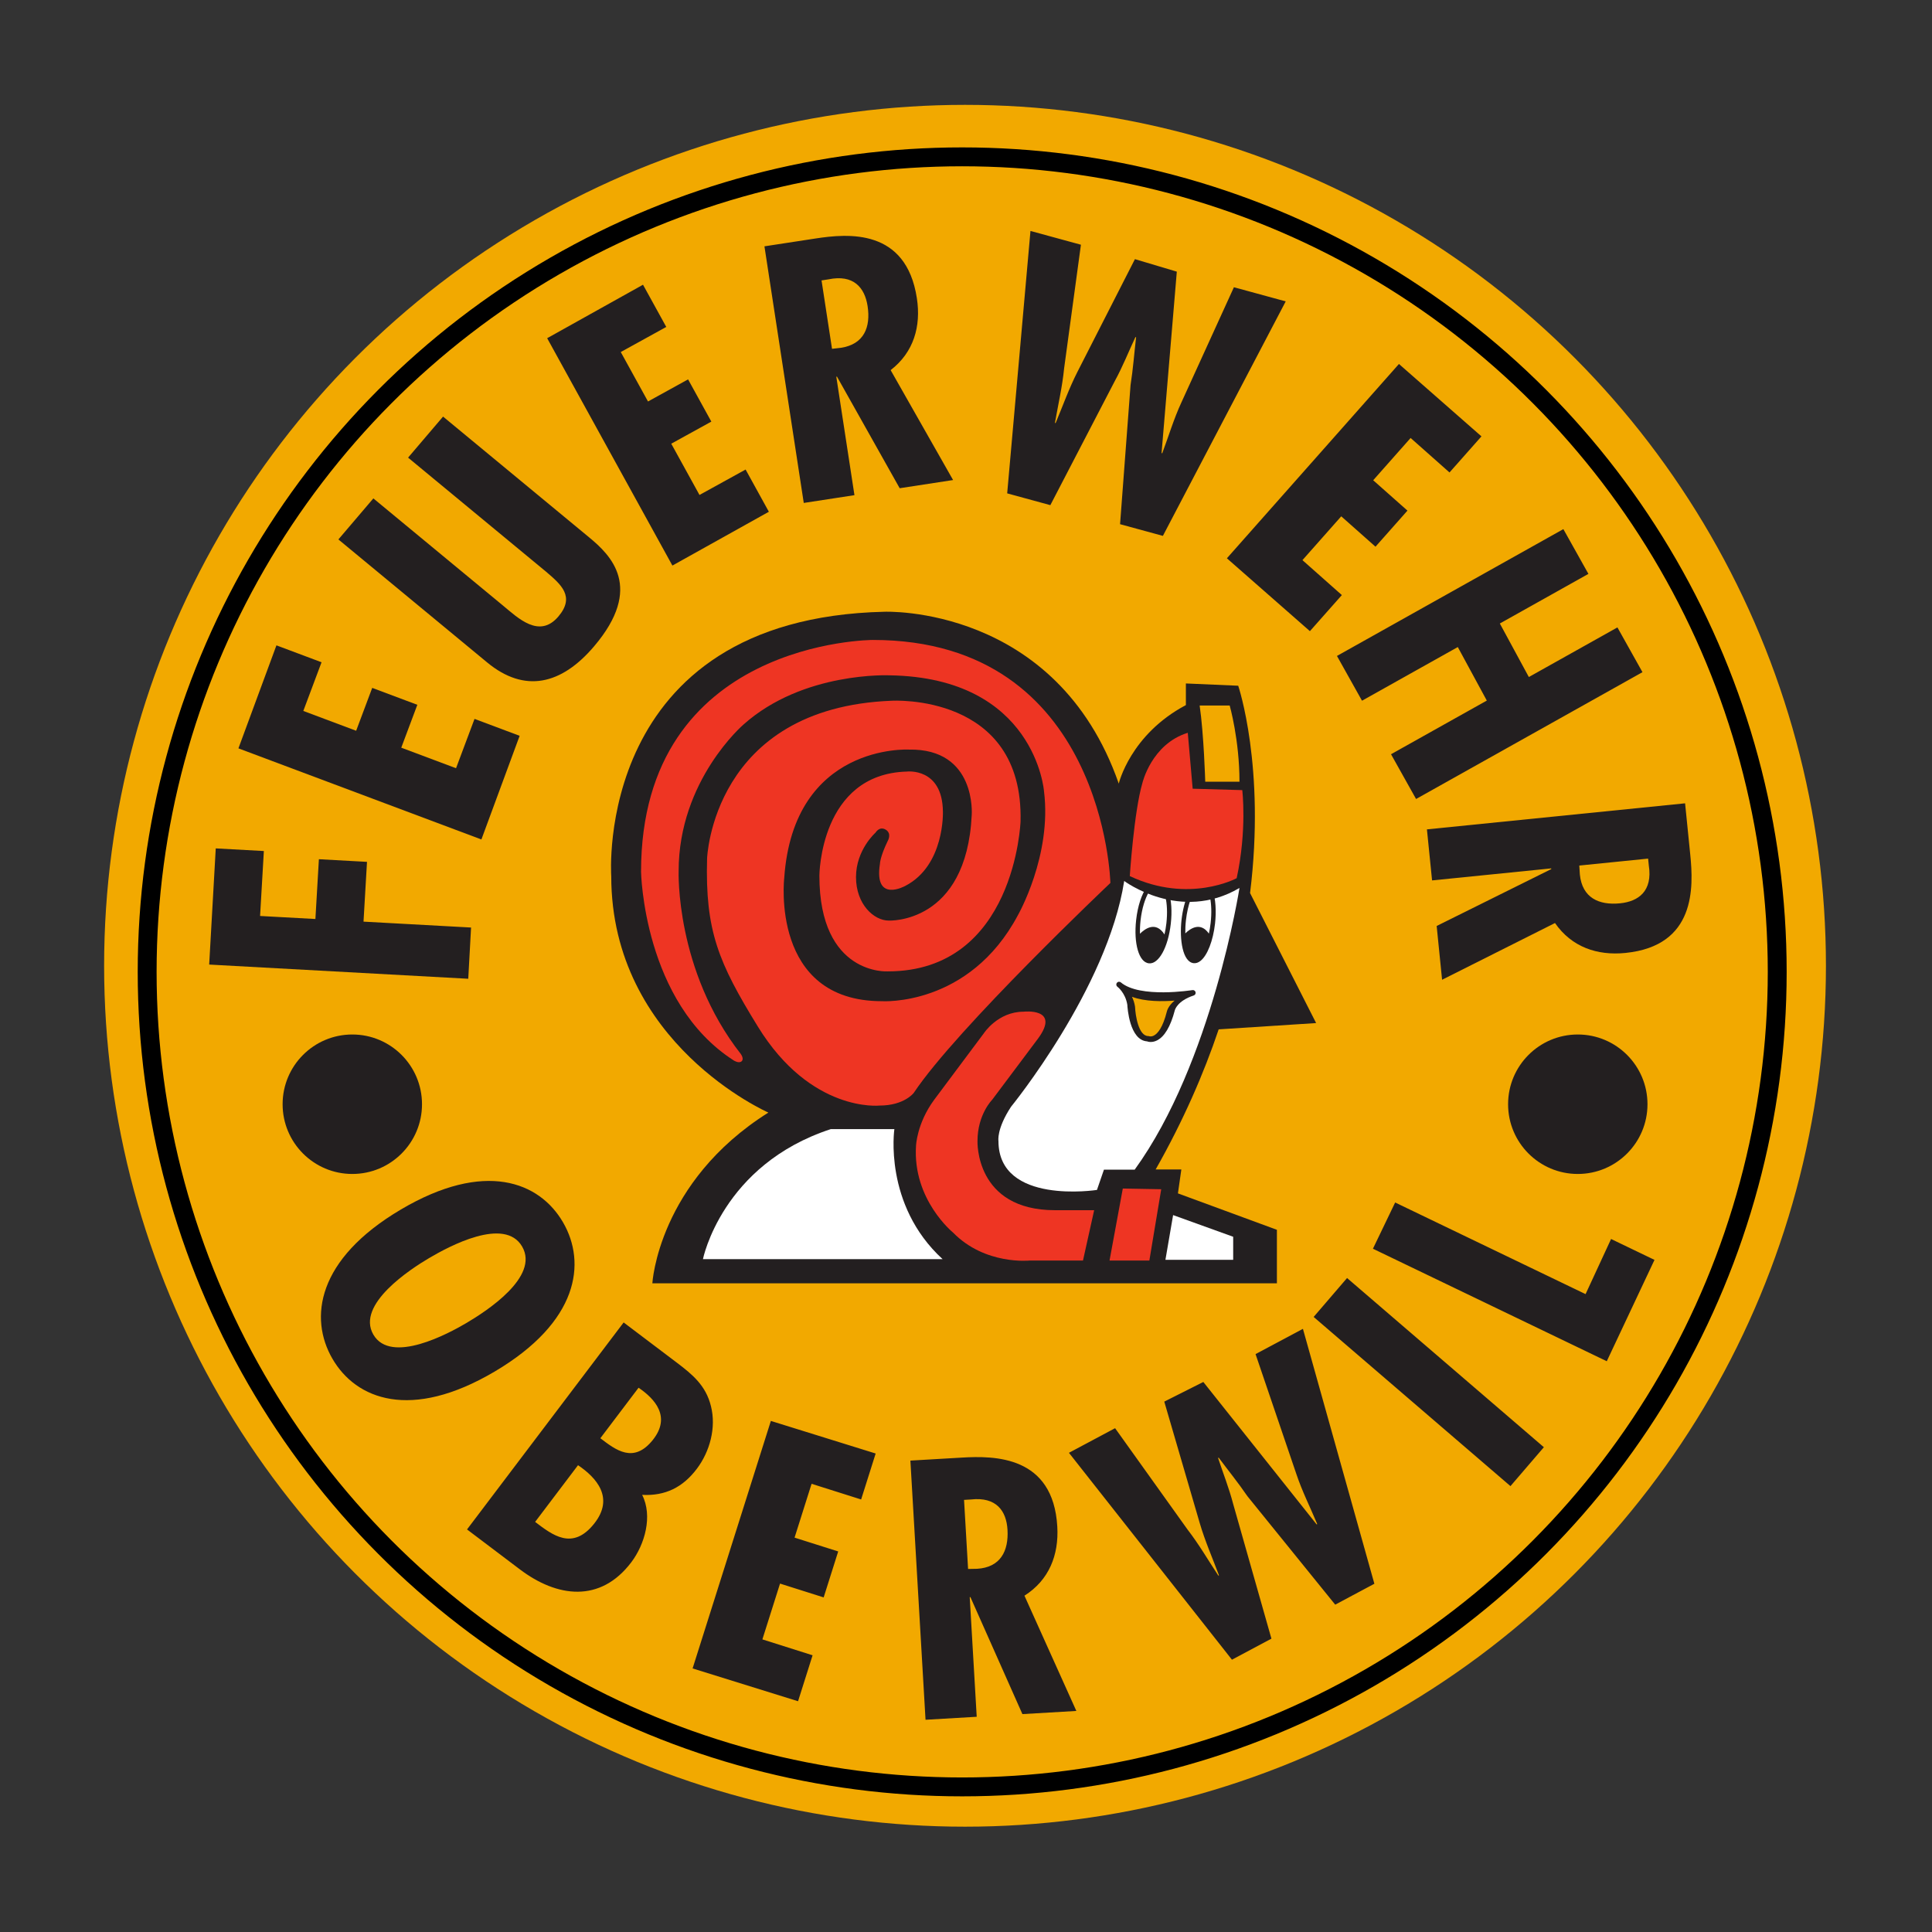 <svg width="100%" height="100%" viewBox="0 0 1024 1024" version="1.1" xmlns="http://www.w3.org/2000/svg" xmlns:xlink="http://www.w3.org/1999/xlink" xml:space="preserve" xmlns:serif="http://www.serif.com/" style="fill-rule:evenodd;clip-rule:evenodd;stroke-linecap:round;stroke-linejoin:round;stroke-miterlimit:1.5;">
    <rect x="0" y="0" width="1024" height="1024" fill="#333333" stroke="none"/>
    <g transform="matrix(1,0,0,1,-2177,0)">
        <g id="Logo" transform="matrix(1,0,0,1,2177.05,0)">
            <rect x="0" y="0" width="1024" height="1024" style="fill:none;"/>
            <g transform="matrix(2.308,0,0,2.308,-5729.79,-799.506)">
                <circle cx="2704.17" cy="568.191" r="197.704" style="fill:rgb(242,169,0);"/>
            </g>
            <g transform="matrix(1.781,0,0,1.781,-402.646,-385.496)">
                <path d="M577.615,564.481L569.966,564.481C578.227,549.906 584.301,535.923 588.725,522.784L617.724,520.908L598.066,482.221C602.724,444.627 594.541,420.521 594.541,420.521L578.968,419.844L578.968,426.28C562.38,435.087 558.993,449.652 558.993,449.652C540.394,396.36 489.254,398.504 489.254,398.504C402.529,400.51 407.954,477.144 407.954,477.144C407.954,527.115 454.721,547.545 454.721,547.545C421.882,568.209 420.19,598.355 420.19,598.355L606.053,598.355L606.053,582.435L576.599,571.596L577.615,564.481Z" style="fill:rgb(35,31,32);fill-rule:nonzero;"/>
            </g>
            <g transform="matrix(1.984,0,0,1.984,-504.851,-503.859)">
                <path d="M312.074,480.608L324.924,481.312L323.917,498.662L338.696,499.471L339.628,483.5L352.479,484.204L351.548,500.175L380.279,501.749L379.53,515.435L310.318,511.643L312.074,480.608ZM354.179,387.106L388.803,415.734C392.848,419.078 398.511,424.638 403.589,418.677C408.166,413.307 404.264,410.08 400.353,406.721L363.456,376.216L372.799,365.252L411.823,397.517C417.5,402.209 426.585,410.849 413.106,426.671C404.391,436.901 394.575,439.195 384.571,430.922L344.837,398.07L354.179,387.106ZM426.215,330.025L432.428,341.302L420.271,348.006L427.548,361.217L438.256,355.312L444.468,366.591L433.76,372.495L441.303,386.189L453.622,379.398L459.835,390.675L434.067,405.051L400.61,344.311L426.215,330.025ZM488.366,642.264L484.485,654.542L471.249,650.353L466.702,664.735L478.359,668.425L474.476,680.703L462.821,677.011L458.105,691.92L471.516,696.167L467.634,708.443L439.461,699.68L460.37,633.557L488.366,642.264ZM650.202,370.538L641.668,380.178L631.279,370.967L621.282,382.259L630.433,390.37L621.897,400.009L612.746,391.896L602.382,403.6L612.909,412.934L604.375,422.572L582.197,403.107L628.163,351.197L650.202,370.538ZM328.285,426.365L340.336,430.883L335.464,443.889L349.581,449.182L353.873,437.728L365.925,442.247L361.632,453.702L376.266,459.19L381.204,446.013L393.257,450.531L383.04,478.222L318.132,453.882L328.285,426.365ZM473.908,328.874L475.726,328.594C482.485,327.186 485.46,330.824 486.213,335.734C487.076,341.37 485.265,345.929 479.084,346.876L476.708,347.148L473.908,328.874ZM482.699,386.243L477.851,354.604L478.032,354.576L494.785,384.389L509.05,382.202L492.369,352.841C498.522,348.083 500.532,341.168 499.375,333.622C496.506,314.892 480.918,316.353 472.286,317.677L458.655,319.768L469.159,388.32L482.699,386.243ZM543.202,319.339L538.715,352.351C538.232,357.271 537.102,362.111 536.262,366.935L536.44,366.983C538.343,362.45 540.005,357.756 542.262,353.32L557.629,323.191L568.818,326.532L564.745,375L564.923,375.048C566.65,370.467 567.998,365.877 570.079,361.392L584.073,330.697L597.909,334.475L565.098,397.12L553.658,393.996L556.462,356.815C557.131,352.611 557.444,348.312 557.939,344.061L557.761,344.012C555.937,347.901 554.382,351.862 552.293,355.676L535.033,388.91L523.503,385.762L529.723,315.658L543.202,319.339ZM552.331,635.501L571.703,662.599C574.726,666.51 577.224,670.807 579.921,674.892L580.082,674.805C578.358,670.201 576.348,665.645 574.949,660.869L565.469,628.4L575.9,623.15L606.173,661.207L606.334,661.119C604.448,656.601 602.282,652.337 600.721,647.646L589.854,615.707L602.512,608.96L621.597,677.058L611.132,682.639L587.677,653.664C585.279,650.145 582.56,646.803 580.005,643.37L579.842,643.458C581.182,647.537 582.766,651.489 583.862,655.697L594.095,691.724L583.549,697.348L540.002,642.075L552.331,635.501ZM678.776,407.274L655.114,420.53L662.863,434.827L686.526,421.573L693.218,433.53L632.736,467.41L626.044,455.452L651.633,441.118L643.883,426.82L618.293,441.154L611.601,429.195L672.085,395.315L678.776,407.274ZM694.725,483.336L694.91,485.167C695.968,491.995 692.183,494.78 687.244,495.278C681.572,495.85 677.117,493.804 676.489,487.581L676.342,485.191L694.725,483.336ZM637.01,489.161L668.84,485.95L668.86,486.133L638.238,501.334L639.685,515.7L669.85,500.547C674.284,506.939 681.081,509.305 688.673,508.537C707.515,506.637 706.861,490.987 705.986,482.293L704.603,468.565L635.636,475.526L637.01,489.161ZM369.028,590.079C374.333,586.94 389.236,578.893 393.925,586.976C398.612,595.056 384.372,604.245 379.066,607.383C374.314,610.192 358.858,618.565 354.17,610.484C349.481,602.403 364.276,592.887 369.028,590.079ZM404.852,580.513C398.555,569.657 383.91,563.844 361.499,577.099C339.087,590.351 336.943,606.09 343.243,616.946C349.539,627.802 364.184,633.612 386.596,620.361C409.006,607.107 411.15,591.37 404.852,580.513ZM393.295,673.196C403.262,680.749 414.821,682.236 423.089,671.309C426.695,666.542 428.863,658.954 425.983,653.312C432.197,653.634 436.859,651.282 440.578,646.368C444.074,641.75 445.812,635.336 444.367,629.628C443.012,624.101 439.459,621.18 435.208,617.959L421.042,607.251L379.202,662.546L393.295,673.196ZM428.843,638.629C423.691,645.081 418.919,641.294 414.815,638.184L425.025,624.691C429.371,627.635 433.783,632.443 428.843,638.629ZM413.142,661.032C407.357,668.275 402.002,664.024 397.394,660.532L408.856,645.384C413.734,648.688 418.689,654.087 413.142,661.032ZM511.978,654.651L513.814,654.544C520.677,653.776 523.297,657.675 523.588,662.634C523.92,668.326 521.69,672.697 515.448,673.061L513.056,673.108L511.978,654.651ZM515.363,712.592L513.497,680.639L513.681,680.626L527.57,711.879L541.979,711.035L528.116,680.244C534.687,676.081 537.334,669.384 536.888,661.764C535.785,642.849 520.13,642.843 511.41,643.353L497.644,644.157L501.689,713.392L515.363,712.592ZM614.301,595.382L666.877,640.579L657.951,650.973L605.375,605.777L614.301,595.382ZM627.149,575.203L678.018,599.681L684.831,584.956L696.43,590.536L683.681,617.612L621.212,587.554L627.149,575.203Z" style="fill:rgb(35,31,32);fill-rule:nonzero;"/>
            </g>
            <g transform="matrix(1.984,0,0,1.984,-504.851,-503.859)">
                <path d="M367.173,548.953C367.173,559.241 358.836,567.582 348.554,567.582C338.271,567.582 329.935,559.241 329.935,548.953C329.935,538.666 338.271,530.324 348.554,530.324C358.836,530.324 367.173,538.666 367.173,548.953Z" style="fill:rgb(35,31,32);fill-rule:nonzero;"/>
            </g>
            <g transform="matrix(1.984,0,0,1.984,-504.851,-503.859)">
                <path d="M694.557,548.953C694.557,559.241 686.22,567.582 675.938,567.582C665.654,567.582 657.319,559.241 657.319,548.953C657.319,538.666 665.654,530.324 675.938,530.324C686.22,530.324 694.557,538.666 694.557,548.953Z" style="fill:rgb(35,31,32);fill-rule:nonzero;"/>
            </g>
            <g transform="matrix(1.781,0,0,1.781,-402.646,-385.496)">
                <path d="M579.53,434.528L580.986,451.169L595.746,451.585C595.746,451.585 597.201,463.441 594.083,477.795C594.083,477.795 579.944,485.492 562.274,477.171C562.274,477.171 563.52,458.034 566.016,449.505C566.016,449.505 568.719,437.857 579.53,434.528Z" style="fill:rgb(238,53,35);fill-rule:nonzero;"/>
            </g>
            <g transform="matrix(1.781,0,0,1.781,-402.646,-385.496)">
                <path d="M560.611,478.627C560.611,478.627 577.243,491.108 594.915,480.707C594.915,480.707 586.807,532.71 563.73,564.536L554.581,564.536L552.502,570.568C552.502,570.568 523.189,575.145 523.189,556.007C523.189,556.007 522.565,552.471 526.932,545.815C526.932,545.815 555.621,510.661 560.611,478.627Z" style="fill:white;fill-rule:nonzero;"/>
            </g>
            <g transform="matrix(1.781,0,0,1.781,-402.646,-385.496)">
                <path d="M571.63,570.36L568.096,591.578L556.245,591.578L560.195,570.153L571.63,570.36Z" style="fill:rgb(238,53,35);fill-rule:nonzero;"/>
            </g>
            <g transform="matrix(1.781,0,0,1.781,-402.646,-385.496)">
                <path d="M572.877,591.37L593.043,591.37L593.043,584.506L575.164,578.057L572.877,591.37Z" style="fill:white;fill-rule:nonzero;"/>
            </g>
            <g transform="matrix(1.781,0,0,1.781,-402.646,-385.496)">
                <path d="M540.029,576.602L551.67,576.602L548.344,591.578L532.544,591.578C532.544,591.578 519.238,593.034 509.675,583.257C509.675,583.257 497.617,573.481 498.656,557.464C498.656,557.464 498.865,550.807 504.062,543.735L518.823,523.974C518.823,523.974 522.981,517.525 530.673,517.525C530.673,517.525 541.693,516.277 535.039,525.429L521.317,543.735C521.317,543.735 516.951,548.103 516.951,556.007C516.951,556.007 516.12,576.602 540.029,576.602Z" style="fill:rgb(238,53,35);fill-rule:nonzero;"/>
            </g>
            <g transform="matrix(1.781,0,0,1.781,-402.646,-385.496)">
                <path d="M506.557,591.161L435.246,591.161C435.246,591.161 440.86,563.079 473.293,552.471L492.212,552.471C492.212,552.471 488.884,574.937 506.557,591.161Z" style="fill:white;fill-rule:nonzero;"/>
            </g>
            <g transform="matrix(1.781,0,0,1.781,-402.646,-385.496)">
                <path d="M586.907,481.334L579.698,482.308C578.7,484.504 577.99,487.353 577.673,490.161C576.999,496.155 578.029,502.721 581.266,503.086C581.963,503.164 582.659,502.931 583.335,502.392C585.375,500.764 587.066,496.404 587.644,491.285C588.049,487.686 587.84,483.88 586.907,481.334ZM586.333,491.137C586.21,492.229 586.028,493.283 585.807,494.284C583.274,490.641 580.221,492.823 578.797,494.216C578.774,493.011 578.827,491.704 578.984,490.309C579.253,487.934 579.748,485.851 580.355,484.171L586.142,483.476C586.548,485.463 586.674,488.111 586.333,491.137Z" style="fill:rgb(35,31,32);fill-rule:nonzero;"/>
            </g>
            <g transform="matrix(1.781,0,0,1.781,-402.646,-385.496)">
                <path d="M573.909,482.082L567.337,480.427C565.831,482.499 564.641,485.993 564.167,490.193C563.373,497.239 564.991,502.804 567.928,503.135C570.866,503.467 573.68,498.401 574.475,491.353C574.889,487.685 574.65,484.419 573.909,482.082ZM573.164,491.205C573.03,492.394 572.834,493.507 572.596,494.535C569.962,490.432 566.704,492.915 565.304,494.327C565.27,493.099 565.318,491.764 565.478,490.34C565.888,486.703 566.86,483.753 567.956,481.892L572.892,483.389C573.352,485.396 573.514,488.103 573.164,491.205Z" style="fill:rgb(35,31,32);fill-rule:nonzero;"/>
            </g>
            <g transform="matrix(1.781,0,0,1.781,-402.646,-385.496)">
                <path d="M558.434,508.932C558.316,509.082 558.259,509.262 558.259,509.44C558.259,509.674 558.359,509.908 558.552,510.07C558.569,510.086 558.591,510.095 558.607,510.11C558.605,510.108 558.601,510.108 558.599,510.106C558.621,510.124 560.946,511.875 561.538,515.451C561.573,516.217 562.167,526.007 567.424,526.356L567.422,526.356C567.553,526.411 568.761,526.873 570.344,526.09C572.603,524.974 574.392,521.964 575.664,517.145C575.698,516.997 576.374,514.32 581.306,512.697C581.715,512.564 581.952,512.135 581.849,511.717C581.747,511.3 581.34,511.029 580.914,511.1C580.76,511.124 565.292,513.599 559.616,508.81C559.603,508.801 559.571,508.774 559.567,508.771C559.207,508.512 558.706,508.583 558.434,508.932Z" style="fill:rgb(35,31,32);fill-rule:nonzero;"/>
            </g>
            <g transform="matrix(1.781,0,0,1.781,-402.646,-385.496)">
                <path d="M444.461,532.07C417.501,514.826 416.824,475.892 416.824,475.892C416.824,406.907 485.822,406.897 485.822,406.897C554.77,406.897 556.501,479.215 556.501,479.215C556.501,479.215 510.791,522.465 497.991,541.676C497.991,541.676 495.18,545.46 487.808,545.46C487.808,545.46 467.427,547.692 451.588,521.959C439.836,502.865 435.894,493.463 436.476,471.945C436.476,471.945 438.005,427.074 491.402,424.986C491.402,424.986 530.708,422.592 529.764,460.897C529.764,460.897 528.165,505.531 490.239,505.531C490.239,505.531 469.896,506.839 469.896,477.035C469.896,477.035 470.042,446.794 495.908,446.067C495.908,446.067 506.515,444.759 506.66,457.989C506.66,457.989 507.241,473.982 495.471,480.087C495.471,480.087 486.079,485.345 487.914,473.545C487.914,473.545 487.914,471.51 490.239,466.712C490.239,466.712 491.547,464.531 489.659,463.368C487.77,462.206 486.608,464.241 486.608,464.241C486.608,464.241 480.795,469.329 480.795,477.471C480.795,485.613 486.171,490.41 490.53,490.41C490.53,490.41 513.649,491.552 515.233,459.006C515.233,459.006 516.75,439.142 496.488,439.525C496.488,439.525 462.196,437.634 459.434,477.761C459.434,477.761 455.221,514.4 488.496,514.4C488.496,514.4 514.452,516.126 528.983,488.794C528.983,488.794 539.15,471.036 536.738,451.882C536.738,451.882 534.153,418.109 490.821,417.425C490.821,417.425 465.057,416.213 447.31,432.074C447.31,432.074 428.011,448.624 428.011,475.691C428.011,475.691 426.978,505.171 446.502,530.1C446.502,530.1 447.579,531.545 446.757,532.28C445.937,533.015 444.461,532.07 444.461,532.07Z" style="fill:rgb(238,53,35);fill-rule:nonzero;"/>
            </g>
            <g transform="matrix(1.781,0,0,1.781,-402.646,-385.496)">
                <path d="M583.064,426.415L592.005,426.415C592.005,426.415 594.915,436.607 594.915,449.089L584.728,449.089C584.728,449.089 584.312,434.945 583.064,426.415Z" style="fill:rgb(242,169,0);fill-rule:nonzero;"/>
            </g>
            <g transform="matrix(1.781,0,0,1.781,-402.646,-385.496)">
                <path d="M563.842,516.109C563.841,516.08 563.838,516.049 563.834,516.02C563.653,514.861 563.308,513.901 562.918,513.093C566.84,514.566 572.07,514.51 575.613,514.223C573.701,515.777 573.33,517.361 573.31,517.456C572.095,522.29 570.566,524.013 569.498,524.599C568.677,525.051 568.097,524.835 568.071,524.827C567.99,524.795 567.886,524.773 567.799,524.774C564.847,524.82 563.941,518.535 563.842,516.109Z" style="fill:rgb(242,169,0);fill-rule:nonzero;"/>
            </g>
            <g transform="matrix(2.185,0,0,2.185,-5398.68,-726.385)">
                <circle cx="2704.17" cy="568.191" r="197.704" style="fill:none;stroke:black;stroke-width:4.58px;"/>
            </g>
        </g>
    </g>
</svg>
